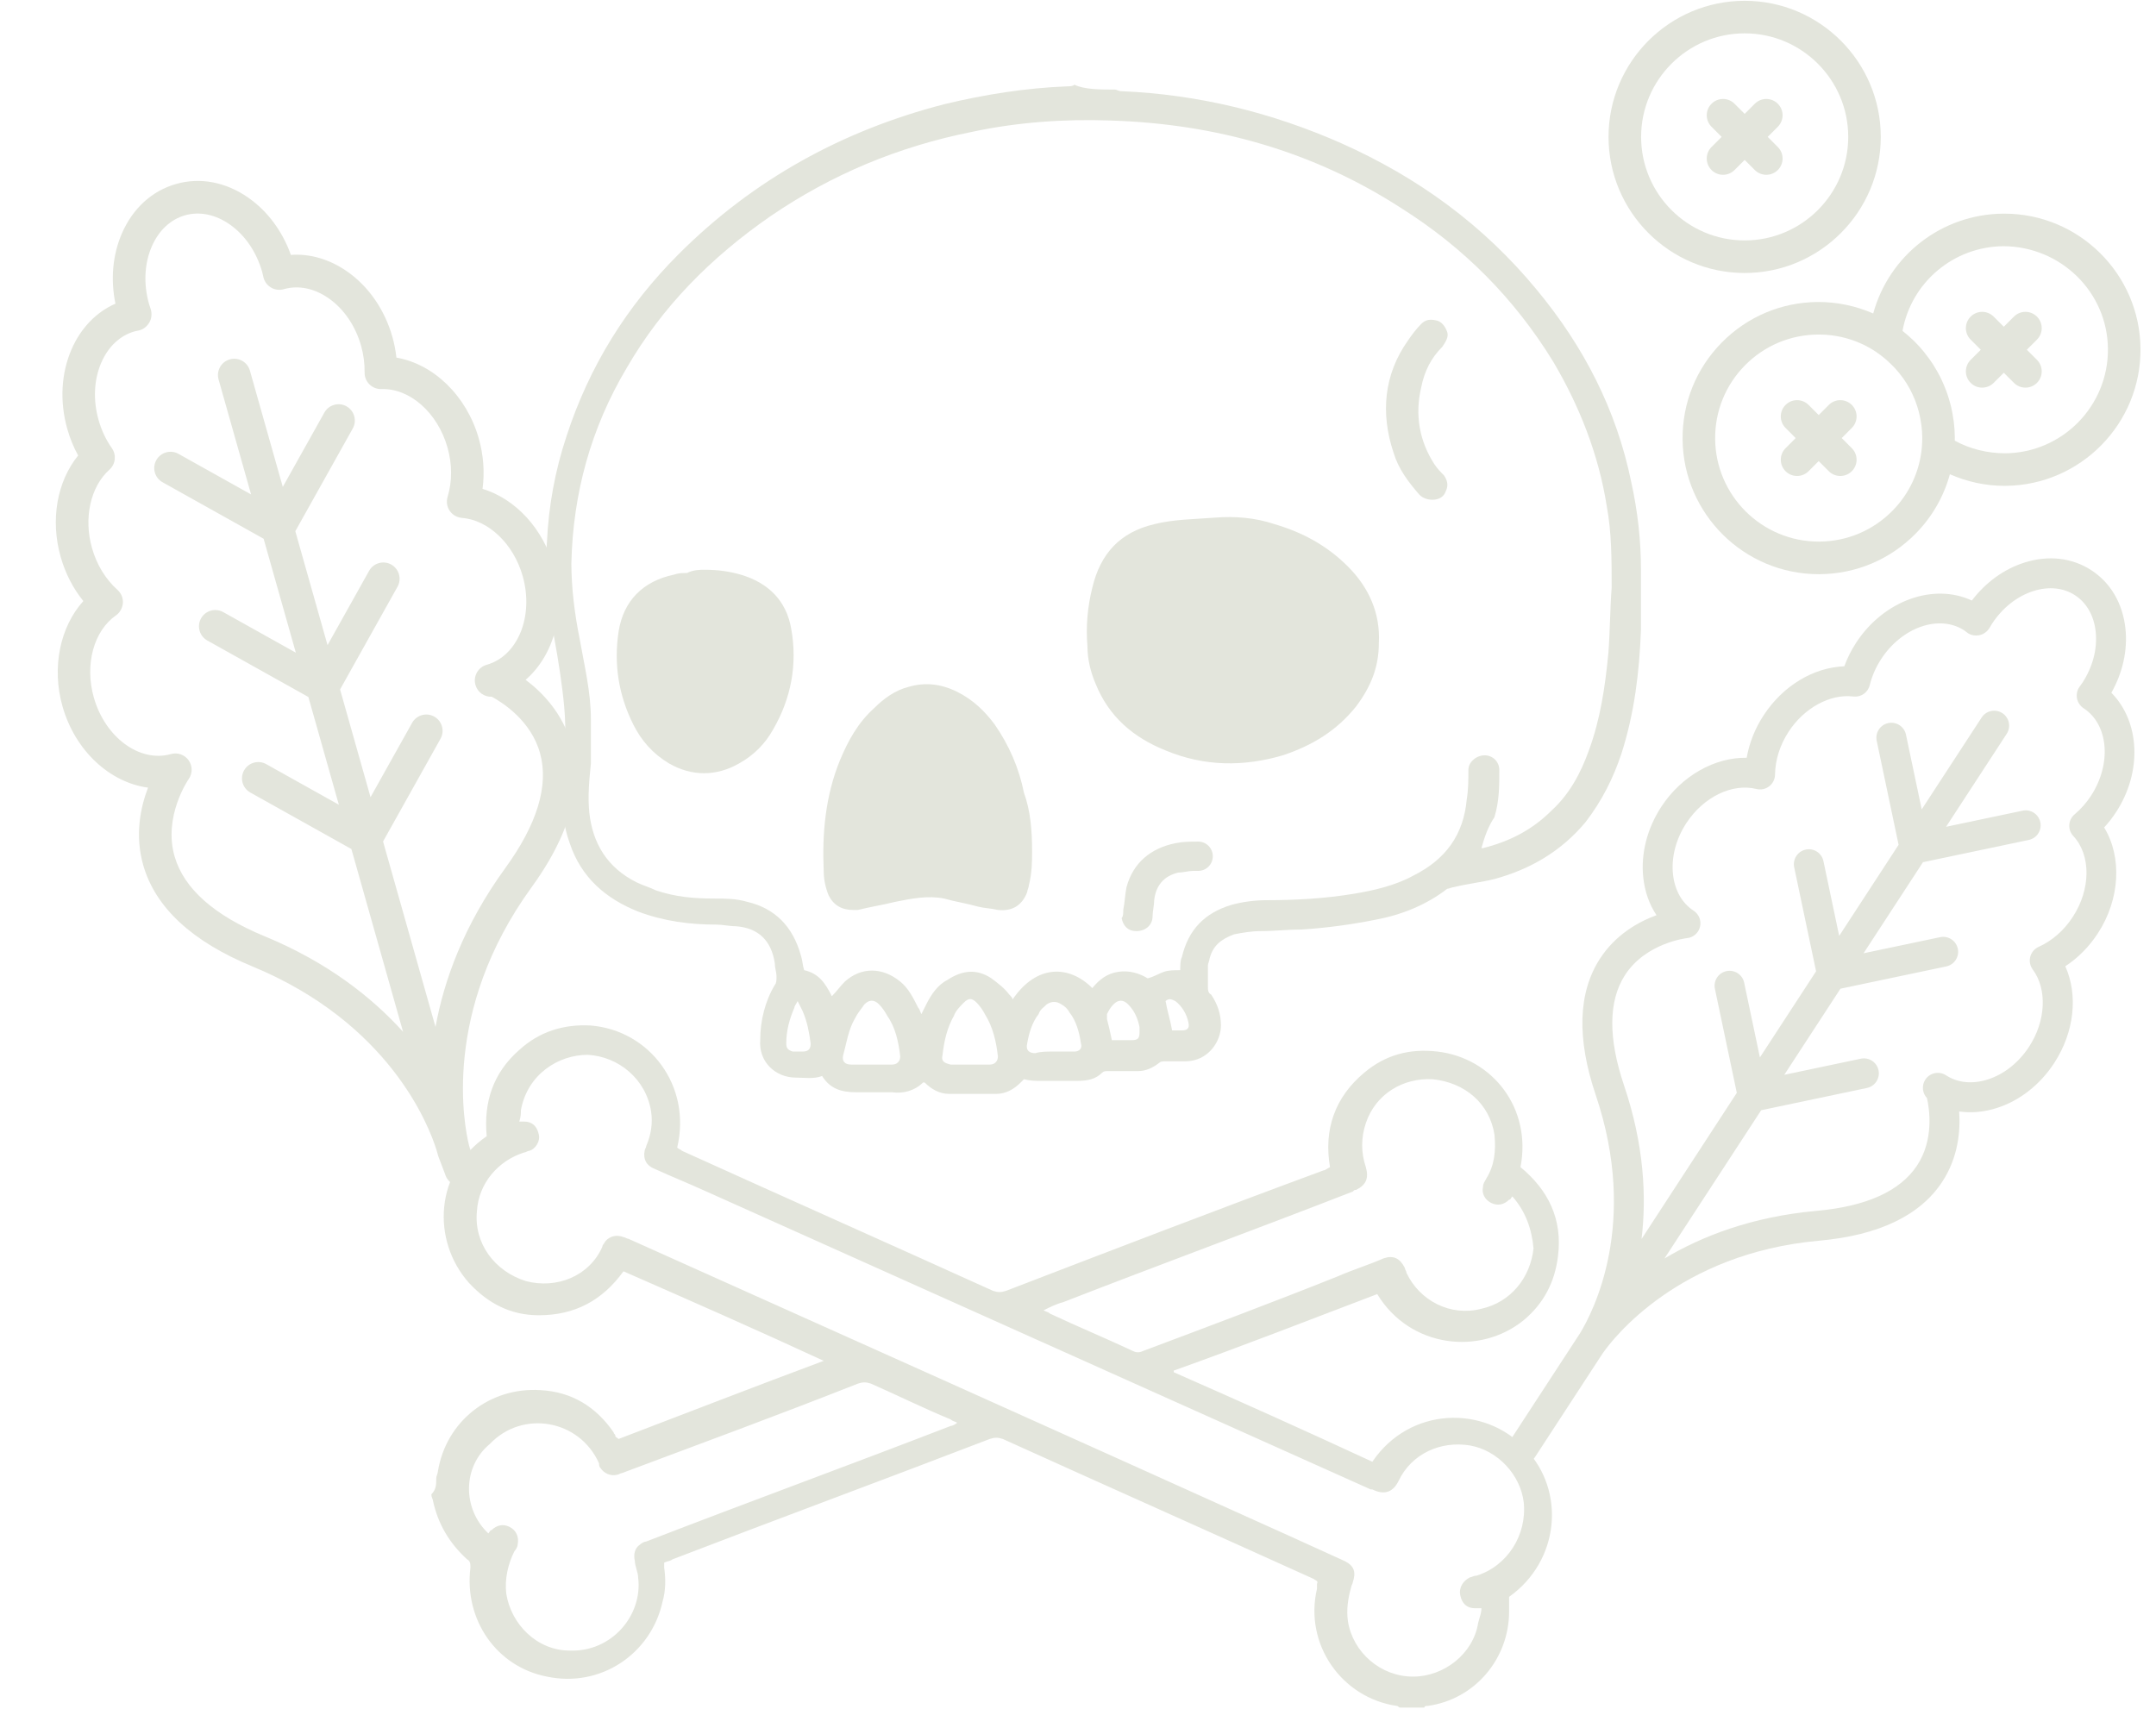 <svg width="526" height="417" viewBox="0 0 526 417" fill="none" xmlns="http://www.w3.org/2000/svg">
<path d="M106.432 360.654C106.432 360.257 106.829 359.462 106.829 359.065C108.815 346.753 119.539 338.412 131.851 339.206C139.398 339.603 145.355 343.178 149.724 349.533C149.724 349.93 150.122 349.93 150.122 350.327C150.122 350.724 150.519 350.724 150.916 351.122C167.598 344.767 183.882 338.412 200.961 332.057C184.677 324.51 168.392 317.361 152.108 310.212C146.944 317.361 140.192 320.936 131.454 320.936C124.702 320.936 119.141 318.155 114.375 312.992C105.24 302.665 106.034 285.984 118.744 277.246C117.95 268.905 120.333 261.755 126.688 256.195C131.454 251.826 137.412 249.84 144.164 250.237C158.462 251.429 168.789 264.933 165.215 280.026C165.612 280.423 166.009 280.423 166.406 280.82C191.826 292.339 216.848 303.46 242.268 314.978C243.46 315.375 244.254 315.375 245.445 314.978C271.262 305.048 297.079 295.119 322.896 285.586C323.293 285.586 323.69 285.189 324.485 284.792C322.896 275.657 325.676 267.713 332.826 261.755C337.989 257.386 343.947 255.798 350.699 256.592C364.203 258.181 373.735 270.493 370.955 284.792C377.707 290.353 381.282 297.502 380.09 306.637C379.296 312.992 376.516 318.155 371.75 322.127C361.026 330.865 343.947 328.879 336.003 315.772C319.321 322.127 303.037 328.482 286.355 334.44V334.837C302.64 341.986 318.527 349.136 334.812 356.682C343.947 343.178 362.217 342.781 372.147 353.505C382.076 363.831 380.488 380.91 368.175 389.648C368.175 390.84 368.175 392.031 368.175 393.223C368.175 404.741 359.834 414.671 348.316 416.26C347.919 416.26 347.521 416.26 347.521 416.657C345.535 416.657 343.55 416.657 341.564 416.657C341.166 416.657 341.166 416.26 340.769 416.26C327.265 414.274 318.13 401.167 321.307 387.662C321.307 387.265 321.307 386.868 321.307 386.471C321.705 385.676 320.91 385.676 320.513 385.279C295.093 373.761 270.071 362.64 244.651 351.122C243.46 350.724 242.665 350.724 241.474 351.122C215.657 361.051 189.84 370.583 164.023 380.513C163.626 380.91 162.831 380.91 162.037 381.307C162.037 381.705 162.037 382.102 162.037 382.499C162.434 385.279 162.434 388.06 161.64 390.84C158.86 403.55 146.547 411.891 133.44 409.11C121.127 406.727 113.184 395.209 114.772 382.499C114.772 381.705 114.772 380.91 113.978 380.513C109.609 376.541 106.829 371.775 105.637 366.214C105.637 365.817 105.24 365.42 105.24 364.626C106.432 363.434 106.432 362.243 106.432 360.654ZM361.423 392.429C360.628 392.429 360.231 392.429 359.834 392.429C357.848 392.429 356.657 391.237 356.259 389.251C355.862 387.265 357.054 385.676 358.643 384.882C359.04 384.882 359.437 384.485 360.231 384.485C367.778 382.102 372.544 374.555 371.75 366.612C370.955 359.86 365.395 353.902 358.643 352.71C351.493 351.519 344.344 354.696 341.166 361.448C339.975 363.831 337.989 365.023 334.812 363.434C334.812 363.434 334.812 363.434 334.414 363.434C280.398 339.206 226.381 314.978 172.364 290.75C167.995 288.764 164.023 287.175 159.654 285.189C157.668 284.395 156.874 282.806 157.271 280.82C157.271 280.423 157.668 280.026 157.668 279.629C158.86 276.848 159.257 274.068 158.86 271.288C157.668 263.344 150.916 257.784 143.37 257.386C136.22 257.386 128.674 262.153 127.085 270.891C127.085 271.685 127.085 272.479 126.688 273.671C127.085 273.671 127.482 273.671 127.879 273.671C129.865 273.671 131.057 274.862 131.454 276.848C131.851 278.437 130.66 280.423 129.071 280.82C128.674 280.82 128.277 281.217 127.879 281.217C121.524 283.203 116.758 288.764 116.361 295.516C115.567 303.46 120.73 310.212 128.277 312.595C135.823 314.581 143.767 311.403 146.944 304.254C146.944 303.857 147.341 303.46 147.341 303.46C148.136 301.871 150.122 301.077 152.108 301.871C152.505 301.871 152.902 302.268 153.299 302.268C207.316 326.496 261.333 350.724 314.952 374.953C319.321 376.938 323.69 378.924 328.059 380.91C330.443 382.102 330.84 383.691 330.045 386.074C330.045 386.471 329.648 386.868 329.648 387.265C328.854 390.045 328.457 392.826 328.854 395.606C330.045 403.152 336.797 409.11 344.741 409.11C352.288 409.11 359.437 403.55 360.628 396.003C361.026 394.414 361.423 393.62 361.423 392.429ZM368.969 291.941C368.572 292.339 368.572 292.736 368.175 292.736C366.983 293.927 365.395 294.324 363.806 293.53C362.217 292.736 361.423 291.147 361.82 289.558C361.82 288.764 362.217 288.367 362.614 287.572C364.6 284.395 364.997 280.82 364.6 276.848C363.409 269.302 357.451 264.139 349.507 263.344C342.358 262.947 335.606 266.919 333.223 274.068C332.031 277.643 332.031 281.217 333.223 284.792C334.017 287.572 333.223 289.161 330.84 290.353C330.443 290.353 330.443 290.353 330.045 290.75C306.612 299.885 282.781 308.623 259.347 317.758C257.758 318.155 256.169 318.95 254.581 319.744C255.375 320.141 255.772 320.141 256.169 320.538C262.921 323.716 269.674 326.496 276.426 329.674C277.22 330.071 278.014 330.071 278.809 329.674C294.696 323.716 310.583 317.758 326.471 311.403C330.045 309.815 334.017 308.623 337.592 307.034C339.975 306.24 341.564 307.034 342.755 309.417C342.755 309.815 343.152 310.212 343.152 310.609C346.33 317.361 353.876 321.333 361.423 319.347C368.572 317.758 373.338 311.8 374.133 304.651C373.735 299.885 372.147 295.516 368.969 291.941ZM119.141 374.158C119.539 373.761 119.539 373.364 119.936 373.364C121.127 372.172 122.716 371.775 124.305 372.569C125.893 373.364 126.688 374.953 126.291 376.938C126.291 377.336 125.893 378.13 125.496 378.527C123.908 381.705 123.113 385.279 123.51 388.854C124.702 396.4 131.057 402.755 139.001 402.755C149.327 403.152 156.874 394.017 155.682 384.882C155.682 383.691 154.888 382.102 154.888 380.91C154.491 379.322 154.888 377.733 156.079 376.938C156.477 376.541 157.271 376.144 157.668 376.144C182.293 366.612 207.316 357.476 231.941 347.944C232.338 347.944 233.133 347.547 233.53 347.15C232.736 346.753 232.338 346.753 231.941 346.355C225.189 343.575 218.834 340.398 212.479 337.617C211.288 337.22 210.493 337.22 209.302 337.617C190.237 345.164 170.775 352.313 151.71 359.462C151.313 359.462 150.916 359.86 150.519 359.86C148.93 360.257 147.341 359.462 146.547 358.271C146.15 357.874 146.15 357.476 146.15 357.079C141.384 346.355 127.482 343.972 119.539 352.313C112.786 357.874 112.786 368.2 119.141 374.158Z" fill="#E3E5DC"/>
<path d="M272.056 21.857C272.453 21.857 272.85 22.254 273.645 22.254C292.312 23.049 310.186 27.418 327.264 34.964C345.932 43.305 361.819 54.823 374.926 70.711C386.445 84.612 394.388 100.102 397.963 117.578C399.552 124.728 400.346 131.877 400.346 139.026C400.346 143.792 400.346 148.558 400.346 153.722C399.949 164.049 398.757 173.978 395.58 183.908C393.594 189.865 390.814 195.426 386.842 200.589C380.884 207.739 373.338 212.108 364.6 214.491C361.422 215.285 357.848 215.682 354.67 216.477C354.273 216.477 353.479 216.874 353.081 216.874C347.918 220.846 341.96 223.229 335.605 224.42C329.648 225.612 323.69 226.406 317.732 226.803C314.157 226.803 310.98 227.201 307.405 227.201C305.419 227.201 303.036 227.598 301.05 227.995C297.873 229.187 295.887 230.775 295.093 233.953C295.093 234.35 294.696 235.144 294.696 235.541C294.696 237.13 294.696 239.116 294.696 240.705C294.696 241.499 294.695 242.294 295.49 242.691C297.079 245.074 297.873 247.457 297.873 250.237C297.873 254.209 294.695 258.975 289.135 258.975C287.546 258.975 285.957 258.975 284.369 258.975C283.574 258.975 283.177 258.975 282.78 259.372C281.191 260.564 279.603 261.358 277.617 261.358C275.234 261.358 272.85 261.358 270.467 261.358C269.673 261.358 269.276 261.358 268.879 261.756C267.29 263.344 265.304 263.741 262.921 263.741C259.743 263.741 256.566 263.741 253.786 263.741C252.594 263.741 251.403 263.741 249.814 263.344C249.814 263.344 249.417 263.741 249.02 264.139C247.431 265.727 245.445 266.919 243.062 266.919C239.09 266.919 235.515 266.919 231.543 266.919C229.16 266.919 227.174 265.727 225.586 264.139H225.189C223.203 266.125 220.422 266.919 217.642 266.522C214.862 266.522 212.082 266.522 208.904 266.522C205.329 266.522 202.549 265.727 200.563 262.55C198.577 263.344 196.194 262.947 194.208 262.947C189.045 262.947 185.073 258.975 185.47 253.812C185.47 249.046 186.662 244.279 189.045 240.308C189.442 239.91 189.442 239.116 189.442 238.322C189.442 237.13 189.045 236.336 189.045 235.144C188.251 229.584 185.073 226.406 179.513 226.009C177.924 226.009 176.335 225.612 174.746 225.612C168.391 225.612 162.037 224.818 155.682 222.434C147.738 219.257 141.78 214.094 139 205.753C137.411 201.384 137.014 197.015 137.014 192.249C137.014 188.674 137.808 184.702 137.808 181.127C138.206 175.567 137.411 169.609 136.617 164.049C135.822 158.488 134.631 152.927 133.837 147.367C133.042 142.204 133.042 137.437 133.439 132.274C133.837 123.536 135.425 114.798 138.206 106.457C143.766 89.378 152.901 74.683 165.611 61.973C183.882 43.702 205.727 31.787 230.352 25.432C240.281 23.049 250.211 21.46 260.538 21.063C260.935 21.063 261.729 21.063 262.127 20.666C264.51 21.857 268.481 21.857 272.056 21.857ZM361.422 206.944H361.819C368.174 205.356 373.735 202.575 378.501 197.809C382.87 193.837 385.65 188.674 387.636 183.113C390.417 175.567 391.608 167.623 392.402 159.282C392.8 154.119 392.8 148.558 393.197 143.395C393.197 136.643 393.197 129.891 392.005 123.536C390.019 110.826 385.253 98.911 378.898 88.187C369.366 72.697 357.053 60.384 341.96 50.852C320.512 36.95 296.681 30.198 270.865 29.404C259.743 29.006 248.225 29.801 237.104 32.184C219.231 35.759 202.946 42.511 187.853 52.837C173.555 62.767 161.639 74.683 152.901 89.775C144.163 104.471 139.794 120.358 139.397 137.437C139.397 143.395 140.191 149.75 141.383 155.708C142.575 162.46 144.163 168.815 144.163 175.567C144.163 179.142 144.163 182.716 144.163 186.291C143.766 190.263 143.369 194.234 143.766 198.206C144.56 205.753 148.135 211.71 155.284 215.285C156.873 216.079 158.462 216.477 160.051 217.271C164.817 218.86 169.186 219.257 174.349 219.257C177.129 219.257 179.513 219.257 182.293 220.051C189.045 221.64 193.414 226.009 195.4 233.158C195.797 234.35 195.797 235.541 196.194 236.733C199.769 237.527 201.358 239.91 202.946 243.088C204.138 241.896 204.932 240.705 206.124 239.513C210.096 235.939 215.259 235.939 219.628 239.513C221.614 241.102 222.805 243.485 223.997 245.868C224.394 246.265 224.394 246.663 224.791 247.457C225.189 246.663 225.586 245.868 225.983 245.074C227.174 242.691 228.763 240.308 231.146 239.116C234.721 236.733 238.296 236.336 241.87 238.719C243.459 239.91 245.048 241.102 246.239 242.691C246.636 243.088 247.034 243.485 247.034 243.882C252.991 235.144 260.935 235.541 266.496 241.102C268.084 239.116 270.07 237.527 272.85 237.13C275.631 236.733 278.014 237.527 280 238.719C281.588 238.322 282.78 237.527 283.972 237.13C285.163 236.733 286.355 236.733 287.943 236.733C287.943 235.541 287.943 234.35 288.341 233.556C289.929 226.803 293.901 222.832 300.256 220.846C303.036 220.051 306.214 219.654 308.994 219.654C316.143 219.654 323.293 219.257 330.442 218.065C335.208 217.271 340.372 216.08 344.741 213.696C352.684 209.725 357.053 203.767 357.848 195.029C358.245 192.646 358.245 190.263 358.245 187.88C358.245 185.894 360.231 184.305 362.217 184.305C364.202 184.305 365.791 185.894 365.791 187.88C365.791 191.851 365.791 195.426 364.6 199.398C363.011 201.781 362.217 204.164 361.422 206.944ZM236.31 259.77C237.898 259.77 239.884 259.77 241.473 259.77C242.665 259.77 243.459 258.975 243.459 257.784C243.062 254.209 242.267 250.634 240.281 247.457C239.884 246.663 239.09 245.471 238.296 244.677C237.104 243.485 236.31 243.485 235.118 244.677C234.324 245.471 233.132 246.663 232.735 247.854C231.146 250.634 230.352 253.812 229.955 257.387C229.558 258.975 230.352 259.372 231.941 259.77C233.132 259.77 234.721 259.77 236.31 259.77ZM212.479 259.77C214.067 259.77 216.053 259.77 217.642 259.77C218.834 259.77 219.628 258.975 219.628 257.784C219.231 254.209 218.436 250.634 216.451 247.854C216.053 247.06 215.259 245.868 214.465 245.074C213.273 243.882 212.082 243.882 210.89 245.074C210.096 246.265 209.301 247.06 208.507 248.648C206.918 251.429 206.521 254.606 205.727 257.387C205.329 258.975 206.124 259.77 207.713 259.77C208.904 259.77 210.89 259.77 212.479 259.77ZM256.963 256.592C256.963 256.592 256.963 256.195 256.963 256.592C258.552 256.592 260.538 256.592 262.127 256.592C263.318 256.592 264.112 255.798 263.715 254.606C263.318 251.826 262.524 249.046 260.935 247.06C260.538 246.265 259.743 245.471 258.949 245.074C257.758 244.279 256.566 244.279 255.374 245.074C254.58 245.868 253.786 246.265 253.389 247.457C251.8 249.443 251.005 252.223 250.608 254.606C250.211 256.195 251.005 256.989 252.594 256.989C253.786 256.592 255.374 256.592 256.963 256.592ZM271.262 253.812C272.85 253.812 274.439 253.812 276.028 253.812C277.617 253.812 278.014 253.415 278.014 251.826C278.014 251.429 278.014 251.032 278.014 250.634C277.617 248.648 276.822 246.663 275.234 245.074C274.042 243.882 272.85 243.882 271.659 245.074C270.865 245.868 270.467 246.663 270.07 247.457C270.07 247.854 270.07 248.251 270.07 248.648C270.467 250.237 270.865 251.826 271.262 253.812ZM194.605 244.279C194.208 245.074 193.811 245.471 193.811 245.868C192.62 248.648 191.825 251.429 191.825 254.606C191.825 255.798 192.222 256.195 193.414 256.592C194.208 256.592 195.003 256.592 195.797 256.592C197.386 256.592 197.783 255.798 197.783 254.606C197.386 251.826 196.989 249.443 195.797 246.663C195.4 245.868 195.003 245.074 194.605 244.279ZM285.957 251.429C286.752 251.429 287.546 251.429 288.341 251.429C289.532 251.429 290.326 251.032 289.929 249.443C289.532 247.457 288.341 245.471 286.752 244.279C285.957 243.882 285.163 243.485 284.369 244.279C284.766 246.663 285.56 249.046 285.957 251.429Z" fill="#E3E5DC"/>
<path d="M296.283 126.316C301.447 125.919 306.213 126.316 310.979 127.905C317.731 129.891 323.689 133.069 328.852 138.232C334.016 143.395 336.796 149.75 336.399 156.899C336.399 162.857 334.413 167.623 330.838 172.39C326.072 178.347 320.114 181.922 312.965 184.305C303.433 187.085 293.9 187.085 284.368 183.114C276.424 179.936 270.467 174.773 267.289 166.829C266.098 164.049 265.303 160.871 265.303 157.694C264.906 152.928 265.303 148.161 266.495 143.395C268.481 135.054 273.247 129.891 281.588 127.905C286.354 126.714 291.12 126.714 296.283 126.316Z" fill="#E3E5DC"/>
<path d="M251.799 207.739C251.799 210.122 251.799 212.902 251.004 216.08C251.004 216.477 250.607 217.271 250.607 217.668C249.415 220.846 247.032 222.435 243.458 222.037C241.869 221.64 240.28 221.64 238.692 221.243C235.911 220.449 233.131 220.052 230.351 219.257C226.379 218.463 222.407 219.257 218.435 220.052C215.258 220.846 212.477 221.243 209.3 222.037C208.903 222.037 208.506 222.037 208.108 222.037C205.328 222.037 203.342 220.846 202.151 218.463C201.356 216.477 200.959 214.491 200.959 212.505C200.562 203.37 201.356 194.235 204.931 185.497C206.917 180.73 209.3 176.361 213.272 172.787C215.655 170.404 218.435 168.418 221.613 167.623C225.584 166.432 229.556 166.829 233.528 168.815C237.5 170.801 240.28 173.581 242.663 176.759C246.238 181.922 248.621 187.483 249.813 193.44C251.401 197.809 251.799 202.576 251.799 207.739Z" fill="#E3E5DC"/>
<path d="M171.966 139.026C175.143 139.026 177.923 139.423 180.704 140.218C187.456 142.204 191.825 146.573 193.016 153.325C194.605 162.063 193.016 170.404 188.647 177.95C186.661 181.525 183.881 184.305 180.306 186.291C174.746 189.468 168.788 189.468 163.228 186.291C159.256 183.908 156.475 180.73 154.489 176.759C150.915 169.609 149.723 162.063 150.915 154.119C152.106 146.573 156.873 141.807 164.419 140.218C165.611 139.821 166.405 139.821 167.597 139.821C169.185 139.026 170.774 139.026 171.966 139.026Z" fill="#E3E5DC"/>
<path d="M349.507 121.947C348.316 121.947 347.124 121.55 346.33 120.756C343.549 117.578 341.166 114.401 339.975 110.429C336.797 100.897 337.592 91.364 343.549 83.023C344.344 81.832 345.535 80.243 346.727 79.052C347.918 77.86 349.11 77.86 350.699 78.257C351.89 78.654 352.685 79.846 353.082 81.037C353.479 82.229 352.685 83.421 351.89 84.612C349.11 87.392 347.521 90.57 346.727 94.542C345.138 101.294 346.33 107.649 349.904 113.209C350.699 114.401 351.493 115.195 352.287 115.99C353.082 117.181 353.479 118.373 352.685 119.961C352.287 121.153 351.096 121.947 349.507 121.947Z" fill="#E3E5DC"/>
<path d="M274.042 222.037C274.439 220.051 274.439 218.463 274.837 216.477C276.425 210.519 280.794 206.944 286.752 205.753C288.738 205.356 290.327 205.356 292.313 205.356C294.299 205.356 295.887 206.944 295.887 208.93C295.887 210.916 294.299 212.505 292.313 212.505C291.915 212.505 291.518 212.505 291.121 212.505C289.93 212.505 288.738 212.902 287.546 212.902C283.972 213.696 281.986 216.08 281.589 219.654C281.589 220.846 281.191 222.434 281.191 223.626C281.191 225.612 279.603 227.201 277.22 227.201C275.234 227.201 274.042 226.009 273.645 224.023C274.042 223.626 274.042 222.832 274.042 222.037Z" fill="#E3E5DC"/>
<path d="M371.006 357.193C372.336 357.346 373.699 356.761 374.482 355.562L390.728 330.654C390.803 330.549 390.939 330.352 391.122 330.068C393.5 326.684 409.492 305.815 443.826 302.741C458.326 301.441 468.421 296.615 473.827 288.398C477.78 282.39 478.31 275.887 477.972 271.208C480.898 271.628 484.016 271.365 487.14 270.372C492.722 268.596 497.703 264.7 501.164 259.395C506.096 251.829 507.026 242.82 503.872 235.78C506.977 233.743 509.68 231.013 511.814 227.741C517.262 219.389 517.737 209.098 513.348 201.909C514.417 200.751 515.39 199.508 516.25 198.186C522.705 188.287 522.073 176.092 515.11 169.037C517.896 164.114 519.111 158.611 518.543 153.354C517.884 147.258 514.934 142.213 510.238 139.149C505.541 136.084 499.736 135.418 493.888 137.277C488.923 138.852 484.438 142.108 481.074 146.535C471.798 142.2 459.601 146.466 452.839 156.833C451.65 158.66 450.68 160.587 449.951 162.585C442.46 162.856 434.984 167.318 430.266 174.553C428.165 177.77 426.77 181.289 426.139 184.903C418.371 184.764 410.245 189.295 405.301 196.871C401.84 202.175 400.282 208.304 400.91 214.129C401.281 217.586 402.391 220.705 404.137 223.314C399.757 224.919 394.165 228.022 390.337 233.941C384.995 242.202 384.648 253.389 389.307 267.18C399.905 298.563 388.61 320.216 385.479 325.331L384.927 326.182C384.816 326.349 384.739 326.469 384.69 326.544L368.365 351.574C367.264 353.262 367.739 355.523 369.427 356.623C369.922 356.948 370.462 357.131 371.006 357.193ZM396.219 264.853C392.322 253.311 392.391 244.262 396.428 237.966C401.494 230.063 411.475 228.924 411.564 228.916C413.105 228.766 414.385 227.657 414.752 226.154C415.119 224.65 414.499 223.074 413.201 222.228C410.369 220.383 408.579 217.23 408.162 213.349C407.713 209.193 408.868 204.755 411.412 200.858C415.576 194.474 422.603 191.05 428.521 192.522C429.614 192.787 430.746 192.553 431.628 191.872C432.51 191.195 433.034 190.15 433.051 189.036C433.103 185.419 434.253 181.787 436.373 178.539C440.155 172.743 446.446 169.298 452.063 169.942C452.11 169.947 452.149 169.955 452.197 169.957C454.02 170.166 455.715 168.988 456.155 167.202C456.705 164.964 457.646 162.814 458.951 160.812C464.051 152.993 473.151 149.867 479.224 153.827C479.429 153.961 479.618 154.111 479.934 154.363C480.773 155.021 481.895 155.187 482.928 154.986C483.965 154.782 484.911 154.053 485.435 153.133C485.609 152.83 485.78 152.527 485.972 152.229C488.516 148.328 492.109 145.484 496.091 144.219C499.817 143.038 503.42 143.404 506.249 145.248C509.077 147.092 510.867 150.246 511.284 154.126C511.733 158.282 510.578 162.717 508.034 166.618C507.87 166.867 507.696 167.104 507.339 167.588C506.751 168.394 506.545 169.424 506.722 170.41C506.903 171.393 507.503 172.273 508.343 172.821C514.427 176.79 515.229 186.376 510.133 194.191C509.028 195.881 507.683 197.405 506.129 198.725C505.368 199.368 504.906 200.295 504.847 201.291C504.788 202.282 505.139 203.259 505.819 203.99C510.169 208.66 510.116 216.969 505.693 223.749C503.554 227.032 500.665 229.557 497.351 231.056C496.344 231.51 495.597 232.394 495.32 233.463C495.043 234.533 495.265 235.667 495.92 236.553C499.497 241.373 499.137 249.126 495.043 255.4C492.499 259.301 488.906 262.145 484.924 263.41C481.217 264.586 477.62 264.232 474.791 262.395L474.763 262.377C473.072 261.28 470.814 261.759 469.718 263.443C468.778 264.885 468.99 266.745 470.123 267.943C470.733 270.627 471.876 278.108 467.681 284.433C463.545 290.666 455.296 294.379 443.162 295.465C427.379 296.879 415.166 301.668 406.083 307.08L429.675 270.907L455.487 265.471C457.458 265.055 458.719 263.122 458.303 261.15C457.889 259.183 455.957 257.915 453.981 258.334L435.31 262.265L449.017 241.252L474.828 235.819C476.8 235.403 478.064 233.47 477.648 231.499C477.235 229.528 475.296 228.255 473.327 228.679L454.652 232.61L469.147 210.387L494.963 204.952C496.934 204.535 498.195 202.602 497.778 200.63C497.365 198.663 495.436 197.395 493.457 197.815L474.782 201.745L489.577 179.057C490.677 177.37 490.202 175.109 488.515 174.009C488.023 173.688 487.486 173.505 486.942 173.443C485.612 173.29 484.249 173.876 483.466 175.074L468.841 197.499L465 179.26C464.587 177.289 462.648 176.02 460.679 176.441C458.708 176.857 457.443 178.79 457.86 180.761L463.202 206.14L448.707 228.367L444.866 210.124C444.453 208.157 442.521 206.882 440.545 207.308C438.573 207.725 437.313 209.658 437.729 211.63L443.071 237.009L429.365 258.022L425.524 239.78C425.107 237.812 423.179 236.544 421.203 236.964C419.232 237.38 417.971 239.314 418.387 241.285L423.729 266.664L400.49 302.33C401.718 292.067 401.125 279.377 396.219 264.853Z" fill="#E3E5DC"/>
<path d="M16.413 104.651C17.059 106.939 17.946 109.112 19.063 111.144C13.924 117.483 12.234 126.818 14.796 135.869C15.934 139.895 17.823 143.564 20.332 146.662C14.663 152.938 12.564 162.845 15.238 172.328C18.334 183.281 26.877 190.967 36.118 192.191C34.297 196.932 32.836 203.75 34.955 211.144C37.909 221.443 46.841 229.731 61.495 235.783C94.912 249.583 104.565 274.439 106.49 280.593L106.75 281.507C106.835 281.833 106.898 282.037 106.924 282.119L106.93 282.144L108.595 286.511C109.192 288.62 111.387 289.847 113.5 289.25C115.613 288.653 116.84 286.458 116.239 284.345L114.582 280.022C114.546 279.88 114.486 279.636 114.39 279.301C113.313 274.921 107.642 246.863 129.693 216.494C136.131 207.626 139.676 199.283 140.305 191.564C140.587 188.116 140.284 184.792 139.396 181.603C137.291 174.043 132.322 168.952 128.237 165.881C135.143 159.921 138.195 149.127 135.163 138.411C132.488 128.944 125.759 121.732 117.726 119.284C118.261 115.267 117.971 111.103 116.814 107.011C113.856 96.561 105.753 88.807 96.714 87.261C96.526 85.556 96.202 83.868 95.735 82.212C93.857 75.575 89.944 69.908 84.714 66.254C80.386 63.231 75.573 61.854 70.966 62.2C68.914 56.425 65.277 51.522 60.584 48.239C55.105 44.413 48.858 43.222 42.98 44.883C37.103 46.543 32.401 50.83 29.738 56.957C27.481 62.157 26.943 68.166 28.165 74.1C23.462 76.159 19.71 80.05 17.439 85.276C14.904 91.139 14.539 98.019 16.413 104.651ZM32.851 80.854C33.099 80.783 33.35 80.739 33.787 80.656C34.917 80.437 35.872 79.666 36.448 78.669C37.027 77.672 37.111 76.4 36.733 75.313C36.601 74.935 36.468 74.558 36.36 74.174C34.98 69.296 35.22 64.306 37.035 60.134C38.727 56.236 41.61 53.534 45.15 52.535C48.691 51.533 52.556 52.322 56.043 54.758C59.772 57.366 62.588 61.489 63.971 66.376C64.06 66.694 64.13 67.014 64.263 67.623C64.517 68.759 65.275 69.726 66.307 70.268C67.247 70.759 68.344 70.849 69.35 70.532C72.872 69.564 76.709 70.359 80.174 72.778C83.902 75.385 86.718 79.504 88.098 84.382C88.694 86.499 88.982 88.695 88.952 90.912C88.94 91.995 89.365 93.037 90.14 93.798C90.915 94.559 91.965 94.967 93.048 94.936C99.992 94.709 106.772 100.705 109.173 109.186C110.337 113.286 110.343 117.467 109.196 121.262C108.851 122.418 109.041 123.657 109.721 124.649C110.397 125.64 111.49 126.271 112.685 126.369C119.202 126.888 125.305 132.73 127.522 140.582C130.281 150.343 126.358 160.033 118.773 162.208L118.728 162.22C116.619 162.818 115.392 165.021 115.993 167.126C116.503 168.929 118.182 170.09 119.982 170.014C122.619 171.436 129.58 175.853 131.763 183.822C133.923 191.685 131.055 201.107 123.262 211.841C113.121 225.806 108.311 239.254 106.251 250.583L93.455 205.33L107.474 180.259C107.763 179.745 107.919 179.196 107.964 178.646C108.087 177.145 107.345 175.638 105.946 174.855C104.033 173.786 101.61 174.469 100.542 176.383L90.399 194.52L82.967 168.231L96.986 143.161C97.275 142.646 97.431 142.097 97.476 141.547C97.598 140.047 96.857 138.539 95.458 137.756C93.545 136.687 91.122 137.371 90.053 139.284L79.911 157.422L72.048 129.619L86.067 104.548C86.356 104.034 86.513 103.485 86.557 102.935C86.68 101.434 85.938 99.927 84.539 99.144C82.626 98.075 80.203 98.758 79.135 100.672L68.992 118.809L60.969 90.431C60.372 88.322 58.176 87.095 56.064 87.692C53.951 88.289 52.731 90.489 53.324 92.597L61.259 120.649L43.54 110.744C41.627 109.676 39.204 110.359 38.135 112.272C37.063 114.185 37.746 116.608 39.663 117.677L64.314 131.459L72.177 159.262L54.459 149.357C52.545 148.288 50.123 148.971 49.054 150.885C47.977 152.801 48.669 155.221 50.582 156.289L75.233 170.071L82.67 196.361L64.951 186.456C63.038 185.387 60.615 186.071 59.546 187.984C58.469 189.901 59.161 192.32 61.074 193.389L85.729 207.171L98.336 251.767C90.796 243.413 79.957 234.814 64.524 228.443C52.261 223.378 44.887 216.844 42.612 209.023C39.745 199.221 45.964 190.204 46.018 190.129C46.994 188.762 47.005 186.913 46.033 185.535C45.062 184.157 43.327 183.541 41.704 183.999C34.092 186.151 25.648 179.948 22.882 170.17C20.628 162.188 22.849 153.956 28.291 150.16C29.288 149.468 29.853 148.359 29.984 147.146C30.058 145.937 29.577 144.758 28.671 143.947C25.741 141.313 23.587 137.774 22.436 133.707C20.369 126.413 22.079 118.734 26.695 114.607C28.192 113.263 28.451 111.012 27.294 109.364C25.852 107.31 24.761 104.997 24.053 102.493C22.674 97.61 22.908 92.628 24.727 88.457C26.424 84.554 29.306 81.856 32.851 80.854Z" fill="#E3E5DC"/>
<path d="M392.436 33.402C392.436 51.712 407.334 66.611 425.645 66.611C443.955 66.611 458.853 51.712 458.853 33.402C458.853 15.092 443.955 0.194 425.645 0.194C407.334 0.194 392.436 15.088 392.436 33.402ZM450.913 33.402C450.913 47.335 439.578 58.667 425.648 58.667C411.719 58.667 400.384 47.331 400.384 33.402C400.384 19.473 411.719 8.137 425.648 8.137C439.578 8.137 450.913 19.469 450.913 33.402Z" fill="#E3E5DC"/>
<path d="M423.177 25.315C421.624 23.762 419.114 23.762 417.561 25.315C416.008 26.868 416.008 29.379 417.561 30.931L420.032 33.402L417.561 35.873C416.008 37.425 416.008 39.936 417.561 41.489C418.336 42.263 419.353 42.652 420.369 42.652C421.386 42.652 422.403 42.263 423.177 41.489L425.648 39.018L428.118 41.489C428.893 42.263 429.91 42.652 430.926 42.652C431.943 42.652 432.96 42.263 433.734 41.489C435.287 39.936 435.287 37.425 433.734 35.873L431.264 33.402L433.734 30.931C435.287 29.379 435.287 26.868 433.734 25.315C432.182 23.762 429.671 23.762 428.118 25.315L425.648 27.786L423.177 25.315Z" fill="#E3E5DC"/>
<path d="M443.706 140.106C443.797 140.106 443.892 140.106 443.984 140.106C452.853 140.03 461.166 136.507 467.386 130.184C471.417 126.085 474.233 121.12 475.715 115.723C479.885 117.55 484.377 118.551 489 118.551C489.092 118.551 489.187 118.551 489.282 118.551C507.592 118.4 522.368 103.378 522.217 85.068C522.066 66.849 507.195 52.134 489.008 52.134C488.917 52.134 488.826 52.134 488.734 52.134C473.621 52.261 460.864 62.397 457.007 76.493C452.777 74.646 448.178 73.661 443.435 73.689C434.566 73.764 426.253 77.287 420.033 83.611C413.814 89.934 410.43 98.302 410.501 107.175C410.652 125.39 425.519 140.106 443.706 140.106ZM464.16 80.731C466.317 68.911 476.549 60.177 488.798 60.073C502.699 60.141 514.158 71.203 514.273 85.132C514.388 99.061 503.148 110.492 489.215 110.607C484.834 110.595 480.667 109.582 476.91 107.529C476.914 107.227 476.918 106.929 476.914 106.623C476.902 105.412 476.815 104.216 476.68 103.029C476.644 102.735 476.584 102.449 476.545 102.159C476.414 101.249 476.259 100.348 476.056 99.458C475.989 99.164 475.905 98.874 475.83 98.584C475.603 97.703 475.345 96.833 475.047 95.979C474.952 95.709 474.853 95.439 474.749 95.172C474.424 94.315 474.066 93.472 473.673 92.642C473.554 92.388 473.435 92.134 473.308 91.884C472.891 91.066 472.438 90.271 471.953 89.489C471.802 89.246 471.663 89 471.508 88.762C471.004 87.991 470.456 87.249 469.884 86.518C469.713 86.299 469.558 86.069 469.383 85.855C468.633 84.945 467.842 84.059 466.988 83.221C466.988 83.221 466.988 83.221 466.984 83.217C466.957 83.189 466.925 83.17 466.901 83.142C466.067 82.328 465.193 81.569 464.296 80.854C464.252 80.814 464.208 80.771 464.16 80.731ZM425.693 89.179C430.428 84.369 436.751 81.688 443.499 81.632C443.571 81.632 443.642 81.632 443.714 81.632C448.762 81.632 453.584 83.11 457.694 85.859C457.694 85.859 457.694 85.859 457.698 85.862C458.489 86.387 459.227 86.967 459.946 87.566C460.165 87.753 460.375 87.948 460.59 88.142C461.086 88.591 461.567 89.056 462.024 89.536C462.242 89.763 462.457 89.993 462.663 90.228C463.148 90.78 463.608 91.352 464.045 91.943C464.16 92.102 464.288 92.253 464.399 92.412C465.515 94.005 466.44 95.717 467.163 97.52C467.215 97.655 467.262 97.79 467.314 97.925C467.6 98.672 467.846 99.438 468.057 100.213C468.12 100.443 468.18 100.669 468.236 100.9C468.41 101.611 468.545 102.334 468.657 103.064C468.692 103.311 468.74 103.553 468.772 103.799C468.887 104.749 468.966 105.706 468.974 106.675C468.974 106.679 468.974 106.683 468.974 106.683C468.982 107.557 468.943 108.422 468.863 109.276C468.327 115.047 465.845 120.417 461.726 124.608C456.991 129.418 450.668 132.099 443.92 132.154C443.849 132.154 443.777 132.154 443.706 132.154C429.872 132.154 418.56 120.958 418.445 107.096C418.389 100.356 420.963 93.993 425.693 89.179Z" fill="#E3E5DC"/>
<path d="M480.781 93.424C481.555 94.199 482.572 94.588 483.589 94.588C484.606 94.588 485.622 94.199 486.397 93.424L488.867 90.958L491.338 93.424C492.112 94.199 493.129 94.588 494.146 94.588C495.163 94.588 496.179 94.199 496.954 93.424C498.507 91.871 498.507 89.357 496.954 87.808L494.487 85.342L496.954 82.875C498.507 81.326 498.507 78.812 496.954 77.259C495.401 75.706 492.891 75.706 491.338 77.259L488.867 79.726L486.397 77.259C484.844 75.706 482.334 75.706 480.781 77.259C479.228 78.812 479.228 81.326 480.781 82.875L483.247 85.342L480.781 87.808C479.228 89.357 479.228 91.871 480.781 93.424Z" fill="#E3E5DC"/>
<path d="M435.623 114.98C436.397 115.754 437.414 116.143 438.431 116.143C439.448 116.143 440.465 115.754 441.239 114.98L443.706 112.513L446.172 114.98C446.947 115.754 447.963 116.143 448.98 116.143C449.997 116.143 451.014 115.754 451.788 114.98C453.341 113.431 453.341 110.917 451.788 109.364L449.322 106.893L451.788 104.423C453.341 102.87 453.341 100.355 451.788 98.806C450.235 97.253 447.725 97.253 446.172 98.806L443.706 101.273L441.239 98.806C439.686 97.253 437.176 97.253 435.623 98.806C434.07 100.355 434.07 102.87 435.623 104.423L438.089 106.893L435.623 109.364C434.074 110.917 434.074 113.431 435.623 114.98Z" fill="#E3E5DC"/>
</svg>
